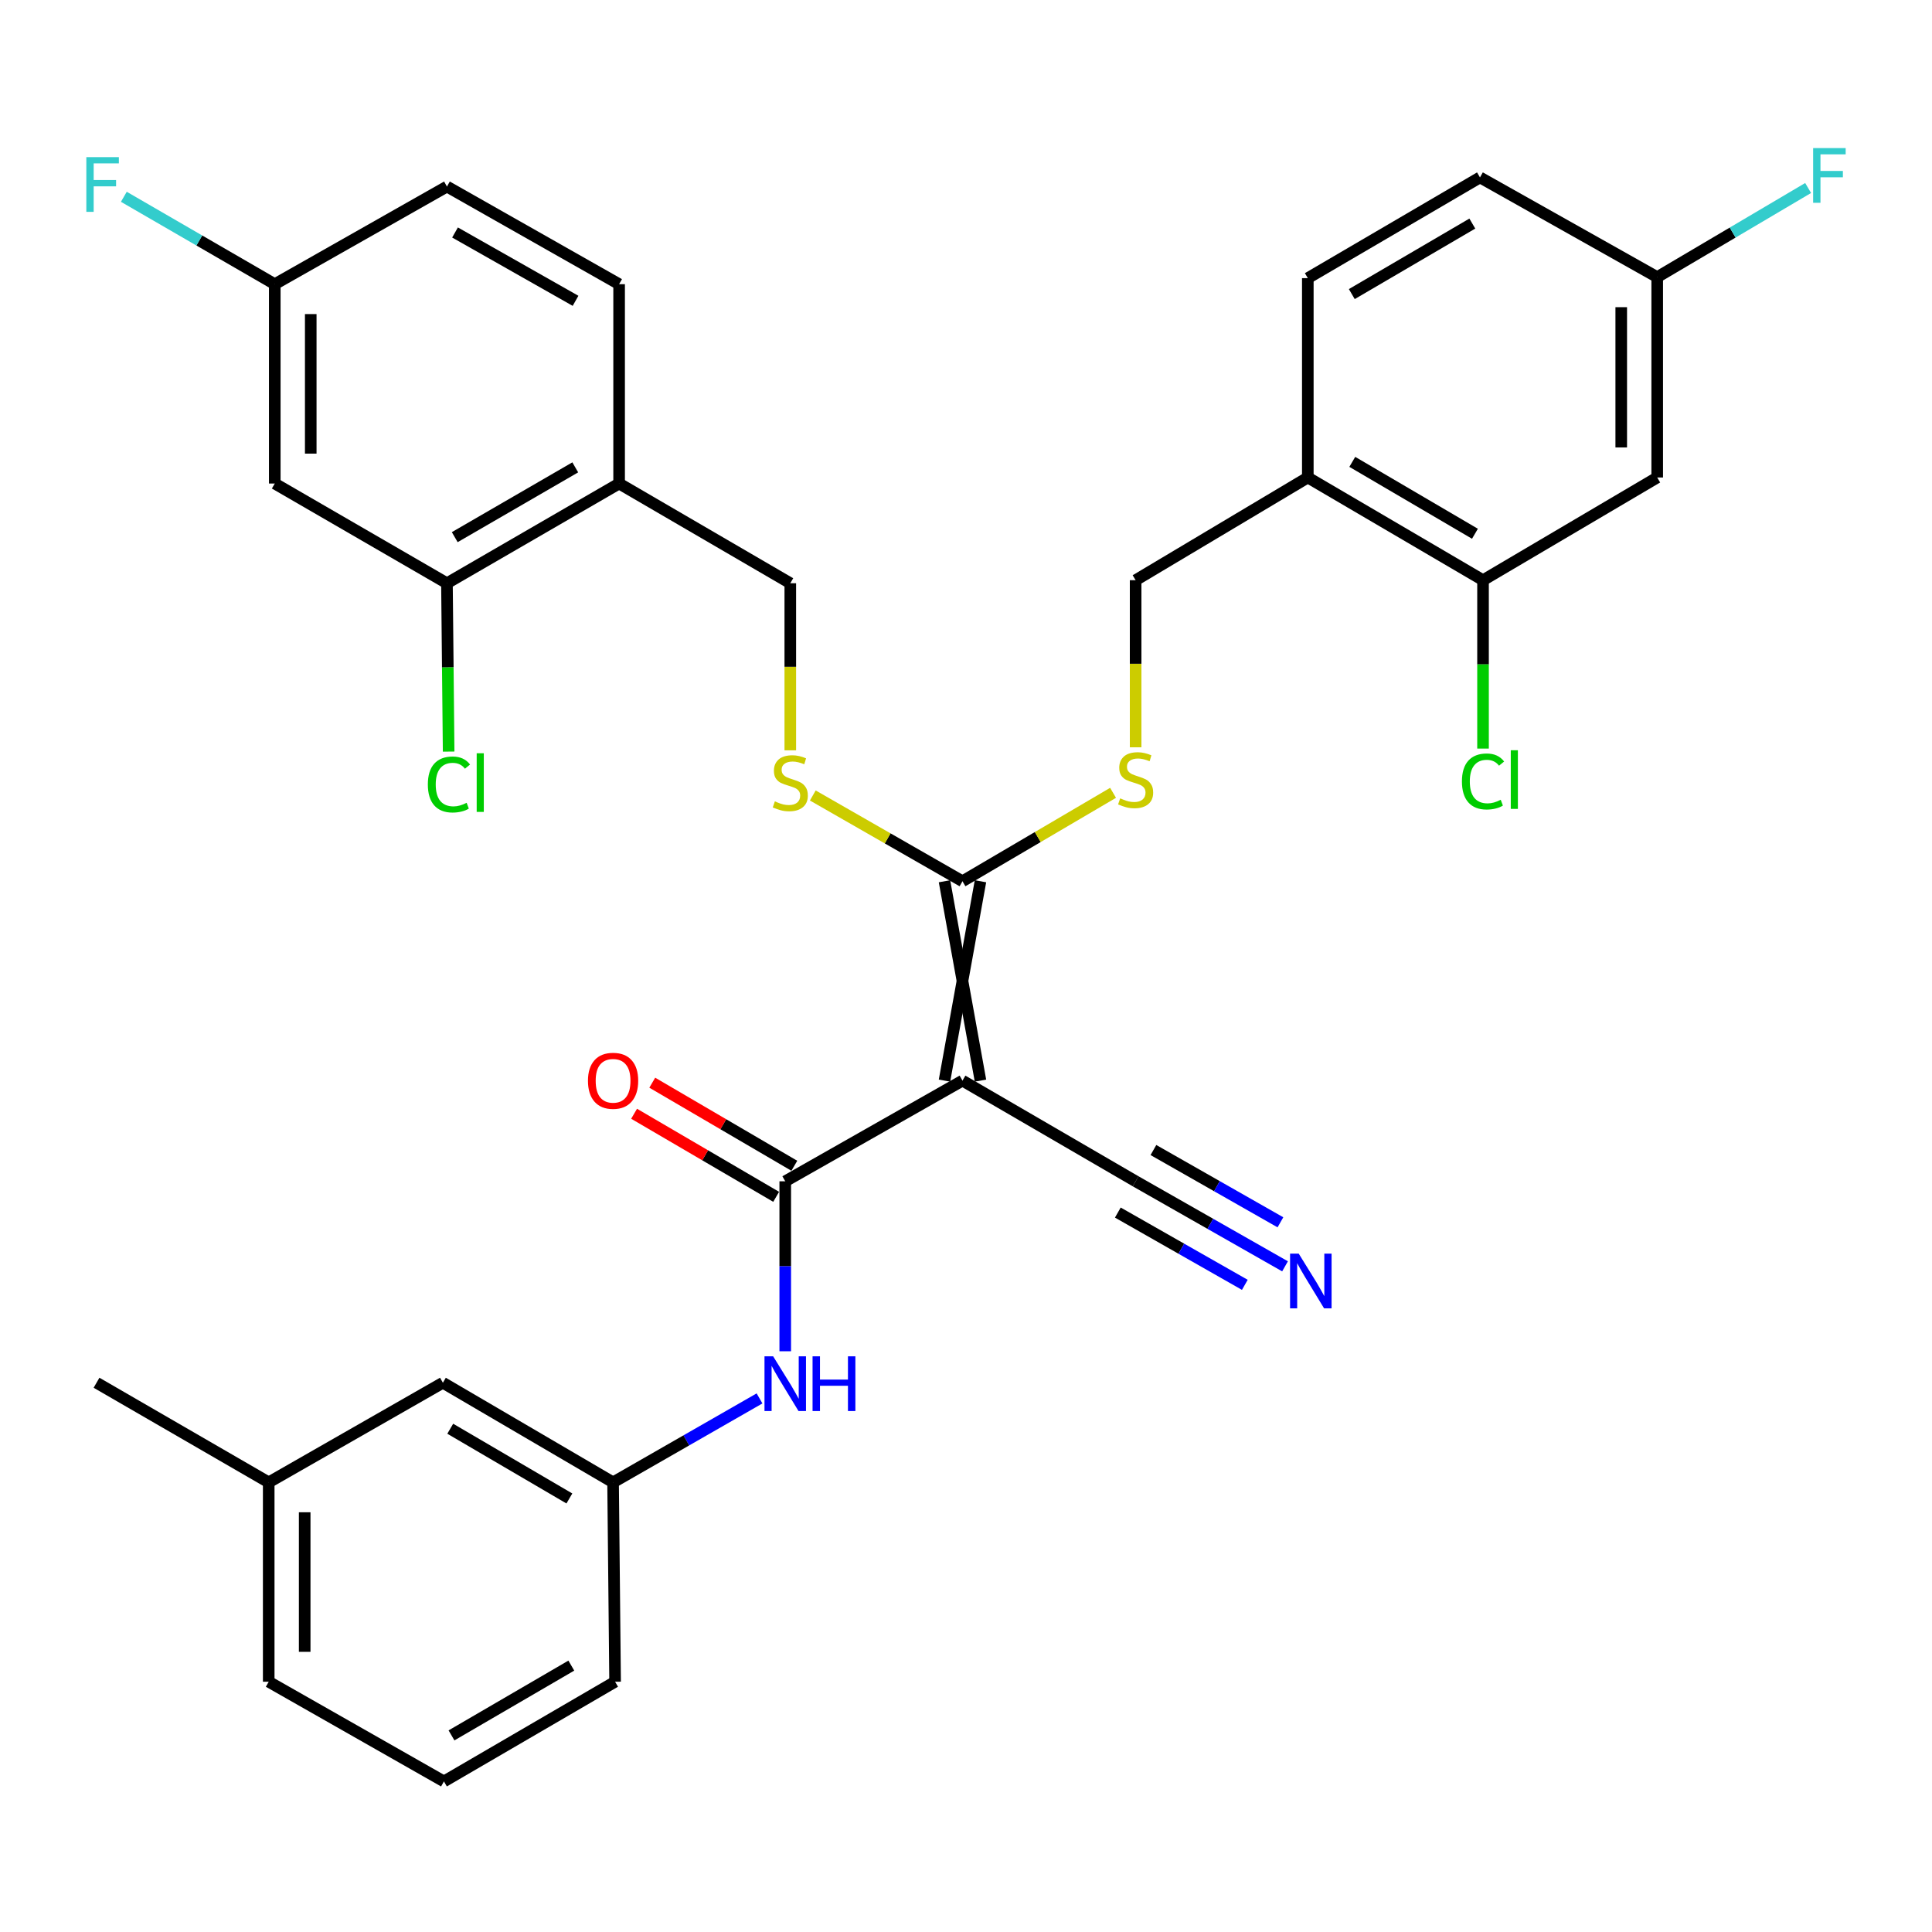<?xml version='1.0' encoding='iso-8859-1'?>
<svg version='1.1' baseProfile='full'
              xmlns='http://www.w3.org/2000/svg'
                      xmlns:rdkit='http://www.rdkit.org/xml'
                      xmlns:xlink='http://www.w3.org/1999/xlink'
                  xml:space='preserve'
width='1000px' height='1000px' viewBox='0 0 1000 1000'>
<!-- END OF HEADER -->
<rect style='opacity:1.0;fill:#FFFFFF;stroke:none' width='1000' height='1000' x='0' y='0'> </rect>
<path class='bond-0' d='M 498.179,559.329 L 406.44,611.436' style='fill:none;fill-rule:evenodd;stroke:#000000;stroke-width:6px;stroke-linecap:butt;stroke-linejoin:miter;stroke-opacity:1' />
<path class='bond-1' d='M 507.49,559.329 L 488.869,456.138' style='fill:none;fill-rule:evenodd;stroke:#000000;stroke-width:6px;stroke-linecap:butt;stroke-linejoin:miter;stroke-opacity:1' />
<path class='bond-1' d='M 488.869,559.329 L 507.49,456.138' style='fill:none;fill-rule:evenodd;stroke:#000000;stroke-width:6px;stroke-linecap:butt;stroke-linejoin:miter;stroke-opacity:1' />
<path class='bond-2' d='M 498.179,559.329 L 587.798,611.436' style='fill:none;fill-rule:evenodd;stroke:#000000;stroke-width:6px;stroke-linecap:butt;stroke-linejoin:miter;stroke-opacity:1' />
<path class='bond-3' d='M 406.44,611.436 L 406.44,655.424' style='fill:none;fill-rule:evenodd;stroke:#000000;stroke-width:6px;stroke-linecap:butt;stroke-linejoin:miter;stroke-opacity:1' />
<path class='bond-3' d='M 406.44,655.424 L 406.44,699.411' style='fill:none;fill-rule:evenodd;stroke:#0000FF;stroke-width:6px;stroke-linecap:butt;stroke-linejoin:miter;stroke-opacity:1' />
<path class='bond-13' d='M 411.14,603.399 L 374.374,581.901' style='fill:none;fill-rule:evenodd;stroke:#000000;stroke-width:6px;stroke-linecap:butt;stroke-linejoin:miter;stroke-opacity:1' />
<path class='bond-13' d='M 374.374,581.901 L 337.609,560.402' style='fill:none;fill-rule:evenodd;stroke:#FF0000;stroke-width:6px;stroke-linecap:butt;stroke-linejoin:miter;stroke-opacity:1' />
<path class='bond-13' d='M 401.74,619.474 L 364.975,597.975' style='fill:none;fill-rule:evenodd;stroke:#000000;stroke-width:6px;stroke-linecap:butt;stroke-linejoin:miter;stroke-opacity:1' />
<path class='bond-13' d='M 364.975,597.975 L 328.209,576.477' style='fill:none;fill-rule:evenodd;stroke:#FF0000;stroke-width:6px;stroke-linecap:butt;stroke-linejoin:miter;stroke-opacity:1' />
<path class='bond-5' d='M 498.179,456.138 L 459.442,433.939' style='fill:none;fill-rule:evenodd;stroke:#000000;stroke-width:6px;stroke-linecap:butt;stroke-linejoin:miter;stroke-opacity:1' />
<path class='bond-5' d='M 459.442,433.939 L 420.705,411.74' style='fill:none;fill-rule:evenodd;stroke:#CCCC00;stroke-width:6px;stroke-linecap:butt;stroke-linejoin:miter;stroke-opacity:1' />
<path class='bond-6' d='M 498.179,456.138 L 537.149,433.25' style='fill:none;fill-rule:evenodd;stroke:#000000;stroke-width:6px;stroke-linecap:butt;stroke-linejoin:miter;stroke-opacity:1' />
<path class='bond-6' d='M 537.149,433.25 L 576.119,410.361' style='fill:none;fill-rule:evenodd;stroke:#CCCC00;stroke-width:6px;stroke-linecap:butt;stroke-linejoin:miter;stroke-opacity:1' />
<path class='bond-4' d='M 587.798,611.436 L 626.466,633.443' style='fill:none;fill-rule:evenodd;stroke:#000000;stroke-width:6px;stroke-linecap:butt;stroke-linejoin:miter;stroke-opacity:1' />
<path class='bond-4' d='M 626.466,633.443 L 665.133,655.45' style='fill:none;fill-rule:evenodd;stroke:#0000FF;stroke-width:6px;stroke-linecap:butt;stroke-linejoin:miter;stroke-opacity:1' />
<path class='bond-4' d='M 578.587,627.62 L 611.455,646.326' style='fill:none;fill-rule:evenodd;stroke:#000000;stroke-width:6px;stroke-linecap:butt;stroke-linejoin:miter;stroke-opacity:1' />
<path class='bond-4' d='M 611.455,646.326 L 644.322,665.032' style='fill:none;fill-rule:evenodd;stroke:#0000FF;stroke-width:6px;stroke-linecap:butt;stroke-linejoin:miter;stroke-opacity:1' />
<path class='bond-4' d='M 597.008,595.253 L 629.876,613.959' style='fill:none;fill-rule:evenodd;stroke:#000000;stroke-width:6px;stroke-linecap:butt;stroke-linejoin:miter;stroke-opacity:1' />
<path class='bond-4' d='M 629.876,613.959 L 662.744,632.665' style='fill:none;fill-rule:evenodd;stroke:#0000FF;stroke-width:6px;stroke-linecap:butt;stroke-linejoin:miter;stroke-opacity:1' />
<path class='bond-16' d='M 393.132,723.818 L 355.23,745.546' style='fill:none;fill-rule:evenodd;stroke:#0000FF;stroke-width:6px;stroke-linecap:butt;stroke-linejoin:miter;stroke-opacity:1' />
<path class='bond-16' d='M 355.23,745.546 L 317.328,767.273' style='fill:none;fill-rule:evenodd;stroke:#000000;stroke-width:6px;stroke-linecap:butt;stroke-linejoin:miter;stroke-opacity:1' />
<path class='bond-15' d='M 409.057,388.365 L 409.057,345.124' style='fill:none;fill-rule:evenodd;stroke:#CCCC00;stroke-width:6px;stroke-linecap:butt;stroke-linejoin:miter;stroke-opacity:1' />
<path class='bond-15' d='M 409.057,345.124 L 409.057,301.884' style='fill:none;fill-rule:evenodd;stroke:#000000;stroke-width:6px;stroke-linecap:butt;stroke-linejoin:miter;stroke-opacity:1' />
<path class='bond-14' d='M 587.798,386.803 L 587.798,343.557' style='fill:none;fill-rule:evenodd;stroke:#CCCC00;stroke-width:6px;stroke-linecap:butt;stroke-linejoin:miter;stroke-opacity:1' />
<path class='bond-14' d='M 587.798,343.557 L 587.798,300.311' style='fill:none;fill-rule:evenodd;stroke:#000000;stroke-width:6px;stroke-linecap:butt;stroke-linejoin:miter;stroke-opacity:1' />
<path class='bond-7' d='M 767.614,300.311 L 676.92,247.148' style='fill:none;fill-rule:evenodd;stroke:#000000;stroke-width:6px;stroke-linecap:butt;stroke-linejoin:miter;stroke-opacity:1' />
<path class='bond-7' d='M 763.427,276.272 L 699.941,239.058' style='fill:none;fill-rule:evenodd;stroke:#000000;stroke-width:6px;stroke-linecap:butt;stroke-linejoin:miter;stroke-opacity:1' />
<path class='bond-12' d='M 767.614,300.311 L 857.771,247.148' style='fill:none;fill-rule:evenodd;stroke:#000000;stroke-width:6px;stroke-linecap:butt;stroke-linejoin:miter;stroke-opacity:1' />
<path class='bond-22' d='M 767.614,300.311 L 767.614,343.887' style='fill:none;fill-rule:evenodd;stroke:#000000;stroke-width:6px;stroke-linecap:butt;stroke-linejoin:miter;stroke-opacity:1' />
<path class='bond-22' d='M 767.614,343.887 L 767.614,387.463' style='fill:none;fill-rule:evenodd;stroke:#00CC00;stroke-width:6px;stroke-linecap:butt;stroke-linejoin:miter;stroke-opacity:1' />
<path class='bond-8' d='M 231.341,301.884 L 320.453,250.273' style='fill:none;fill-rule:evenodd;stroke:#000000;stroke-width:6px;stroke-linecap:butt;stroke-linejoin:miter;stroke-opacity:1' />
<path class='bond-8' d='M 235.375,278.029 L 297.753,241.901' style='fill:none;fill-rule:evenodd;stroke:#000000;stroke-width:6px;stroke-linecap:butt;stroke-linejoin:miter;stroke-opacity:1' />
<path class='bond-11' d='M 231.341,301.884 L 142.219,250.273' style='fill:none;fill-rule:evenodd;stroke:#000000;stroke-width:6px;stroke-linecap:butt;stroke-linejoin:miter;stroke-opacity:1' />
<path class='bond-21' d='M 231.341,301.884 L 231.778,345.454' style='fill:none;fill-rule:evenodd;stroke:#000000;stroke-width:6px;stroke-linecap:butt;stroke-linejoin:miter;stroke-opacity:1' />
<path class='bond-21' d='M 231.778,345.454 L 232.215,389.025' style='fill:none;fill-rule:evenodd;stroke:#00CC00;stroke-width:6px;stroke-linecap:butt;stroke-linejoin:miter;stroke-opacity:1' />
<path class='bond-9' d='M 320.453,250.273 L 409.057,301.884' style='fill:none;fill-rule:evenodd;stroke:#000000;stroke-width:6px;stroke-linecap:butt;stroke-linejoin:miter;stroke-opacity:1' />
<path class='bond-18' d='M 320.453,250.273 L 320.453,147.092' style='fill:none;fill-rule:evenodd;stroke:#000000;stroke-width:6px;stroke-linecap:butt;stroke-linejoin:miter;stroke-opacity:1' />
<path class='bond-10' d='M 676.92,247.148 L 587.798,300.311' style='fill:none;fill-rule:evenodd;stroke:#000000;stroke-width:6px;stroke-linecap:butt;stroke-linejoin:miter;stroke-opacity:1' />
<path class='bond-17' d='M 676.92,247.148 L 676.92,143.968' style='fill:none;fill-rule:evenodd;stroke:#000000;stroke-width:6px;stroke-linecap:butt;stroke-linejoin:miter;stroke-opacity:1' />
<path class='bond-35' d='M 142.219,250.273 L 142.219,147.092' style='fill:none;fill-rule:evenodd;stroke:#000000;stroke-width:6px;stroke-linecap:butt;stroke-linejoin:miter;stroke-opacity:1' />
<path class='bond-35' d='M 160.84,234.796 L 160.84,162.569' style='fill:none;fill-rule:evenodd;stroke:#000000;stroke-width:6px;stroke-linecap:butt;stroke-linejoin:miter;stroke-opacity:1' />
<path class='bond-34' d='M 857.771,247.148 L 857.771,143.44' style='fill:none;fill-rule:evenodd;stroke:#000000;stroke-width:6px;stroke-linecap:butt;stroke-linejoin:miter;stroke-opacity:1' />
<path class='bond-34' d='M 839.15,231.592 L 839.15,158.996' style='fill:none;fill-rule:evenodd;stroke:#000000;stroke-width:6px;stroke-linecap:butt;stroke-linejoin:miter;stroke-opacity:1' />
<path class='bond-23' d='M 317.328,767.273 L 229.241,715.703' style='fill:none;fill-rule:evenodd;stroke:#000000;stroke-width:6px;stroke-linecap:butt;stroke-linejoin:miter;stroke-opacity:1' />
<path class='bond-23' d='M 294.708,775.607 L 233.046,739.509' style='fill:none;fill-rule:evenodd;stroke:#000000;stroke-width:6px;stroke-linecap:butt;stroke-linejoin:miter;stroke-opacity:1' />
<path class='bond-30' d='M 317.328,767.273 L 318.373,870.464' style='fill:none;fill-rule:evenodd;stroke:#000000;stroke-width:6px;stroke-linecap:butt;stroke-linejoin:miter;stroke-opacity:1' />
<path class='bond-25' d='M 676.92,143.968 L 766.031,91.829' style='fill:none;fill-rule:evenodd;stroke:#000000;stroke-width:6px;stroke-linecap:butt;stroke-linejoin:miter;stroke-opacity:1' />
<path class='bond-25' d='M 699.69,152.219 L 762.068,115.722' style='fill:none;fill-rule:evenodd;stroke:#000000;stroke-width:6px;stroke-linecap:butt;stroke-linejoin:miter;stroke-opacity:1' />
<path class='bond-24' d='M 320.453,147.092 L 231.341,96.557' style='fill:none;fill-rule:evenodd;stroke:#000000;stroke-width:6px;stroke-linecap:butt;stroke-linejoin:miter;stroke-opacity:1' />
<path class='bond-24' d='M 297.9,155.709 L 235.522,120.335' style='fill:none;fill-rule:evenodd;stroke:#000000;stroke-width:6px;stroke-linecap:butt;stroke-linejoin:miter;stroke-opacity:1' />
<path class='bond-19' d='M 857.771,143.44 L 766.031,91.829' style='fill:none;fill-rule:evenodd;stroke:#000000;stroke-width:6px;stroke-linecap:butt;stroke-linejoin:miter;stroke-opacity:1' />
<path class='bond-27' d='M 857.771,143.44 L 896.828,120.373' style='fill:none;fill-rule:evenodd;stroke:#000000;stroke-width:6px;stroke-linecap:butt;stroke-linejoin:miter;stroke-opacity:1' />
<path class='bond-27' d='M 896.828,120.373 L 935.885,97.306' style='fill:none;fill-rule:evenodd;stroke:#33CCCC;stroke-width:6px;stroke-linecap:butt;stroke-linejoin:miter;stroke-opacity:1' />
<path class='bond-20' d='M 142.219,147.092 L 231.341,96.557' style='fill:none;fill-rule:evenodd;stroke:#000000;stroke-width:6px;stroke-linecap:butt;stroke-linejoin:miter;stroke-opacity:1' />
<path class='bond-26' d='M 142.219,147.092 L 103.16,124.475' style='fill:none;fill-rule:evenodd;stroke:#000000;stroke-width:6px;stroke-linecap:butt;stroke-linejoin:miter;stroke-opacity:1' />
<path class='bond-26' d='M 103.16,124.475 L 64.102,101.857' style='fill:none;fill-rule:evenodd;stroke:#33CCCC;stroke-width:6px;stroke-linecap:butt;stroke-linejoin:miter;stroke-opacity:1' />
<path class='bond-28' d='M 229.241,715.703 L 139.084,767.273' style='fill:none;fill-rule:evenodd;stroke:#000000;stroke-width:6px;stroke-linecap:butt;stroke-linejoin:miter;stroke-opacity:1' />
<path class='bond-32' d='M 139.084,767.273 L 49.962,715.703' style='fill:none;fill-rule:evenodd;stroke:#000000;stroke-width:6px;stroke-linecap:butt;stroke-linejoin:miter;stroke-opacity:1' />
<path class='bond-33' d='M 139.084,767.273 L 139.084,870.464' style='fill:none;fill-rule:evenodd;stroke:#000000;stroke-width:6px;stroke-linecap:butt;stroke-linejoin:miter;stroke-opacity:1' />
<path class='bond-33' d='M 157.705,782.752 L 157.705,854.986' style='fill:none;fill-rule:evenodd;stroke:#000000;stroke-width:6px;stroke-linecap:butt;stroke-linejoin:miter;stroke-opacity:1' />
<path class='bond-29' d='M 229.779,922.065 L 318.373,870.464' style='fill:none;fill-rule:evenodd;stroke:#000000;stroke-width:6px;stroke-linecap:butt;stroke-linejoin:miter;stroke-opacity:1' />
<path class='bond-29' d='M 233.696,898.234 L 295.712,862.114' style='fill:none;fill-rule:evenodd;stroke:#000000;stroke-width:6px;stroke-linecap:butt;stroke-linejoin:miter;stroke-opacity:1' />
<path class='bond-31' d='M 229.779,922.065 L 139.084,870.464' style='fill:none;fill-rule:evenodd;stroke:#000000;stroke-width:6px;stroke-linecap:butt;stroke-linejoin:miter;stroke-opacity:1' />
<path  class='atom-4' d='M 400.18 702.03
L 409.46 717.03
Q 410.38 718.51, 411.86 721.19
Q 413.34 723.87, 413.42 724.03
L 413.42 702.03
L 417.18 702.03
L 417.18 730.35
L 413.3 730.35
L 403.34 713.95
Q 402.18 712.03, 400.94 709.83
Q 399.74 707.63, 399.38 706.95
L 399.38 730.35
L 395.7 730.35
L 395.7 702.03
L 400.18 702.03
' fill='#0000FF'/>
<path  class='atom-4' d='M 420.58 702.03
L 424.42 702.03
L 424.42 714.07
L 438.9 714.07
L 438.9 702.03
L 442.74 702.03
L 442.74 730.35
L 438.9 730.35
L 438.9 717.27
L 424.42 717.27
L 424.42 730.35
L 420.58 730.35
L 420.58 702.03
' fill='#0000FF'/>
<path  class='atom-5' d='M 672.222 648.888
L 681.502 663.888
Q 682.422 665.368, 683.902 668.048
Q 685.382 670.728, 685.462 670.888
L 685.462 648.888
L 689.222 648.888
L 689.222 677.208
L 685.342 677.208
L 675.382 660.808
Q 674.222 658.888, 672.982 656.688
Q 671.782 654.488, 671.422 653.808
L 671.422 677.208
L 667.742 677.208
L 667.742 648.888
L 672.222 648.888
' fill='#0000FF'/>
<path  class='atom-6' d='M 401.057 414.785
Q 401.377 414.905, 402.697 415.465
Q 404.017 416.025, 405.457 416.385
Q 406.937 416.705, 408.377 416.705
Q 411.057 416.705, 412.617 415.425
Q 414.177 414.105, 414.177 411.825
Q 414.177 410.265, 413.377 409.305
Q 412.617 408.345, 411.417 407.825
Q 410.217 407.305, 408.217 406.705
Q 405.697 405.945, 404.177 405.225
Q 402.697 404.505, 401.617 402.985
Q 400.577 401.465, 400.577 398.905
Q 400.577 395.345, 402.977 393.145
Q 405.417 390.945, 410.217 390.945
Q 413.497 390.945, 417.217 392.505
L 416.297 395.585
Q 412.897 394.185, 410.337 394.185
Q 407.577 394.185, 406.057 395.345
Q 404.537 396.465, 404.577 398.425
Q 404.577 399.945, 405.337 400.865
Q 406.137 401.785, 407.257 402.305
Q 408.417 402.825, 410.337 403.425
Q 412.897 404.225, 414.417 405.025
Q 415.937 405.825, 417.017 407.465
Q 418.137 409.065, 418.137 411.825
Q 418.137 415.745, 415.497 417.865
Q 412.897 419.945, 408.537 419.945
Q 406.017 419.945, 404.097 419.385
Q 402.217 418.865, 399.977 417.945
L 401.057 414.785
' fill='#CCCC00'/>
<path  class='atom-7' d='M 579.798 413.222
Q 580.118 413.342, 581.438 413.902
Q 582.758 414.462, 584.198 414.822
Q 585.678 415.142, 587.118 415.142
Q 589.798 415.142, 591.358 413.862
Q 592.918 412.542, 592.918 410.262
Q 592.918 408.702, 592.118 407.742
Q 591.358 406.782, 590.158 406.262
Q 588.958 405.742, 586.958 405.142
Q 584.438 404.382, 582.918 403.662
Q 581.438 402.942, 580.358 401.422
Q 579.318 399.902, 579.318 397.342
Q 579.318 393.782, 581.718 391.582
Q 584.158 389.382, 588.958 389.382
Q 592.238 389.382, 595.958 390.942
L 595.038 394.022
Q 591.638 392.622, 589.078 392.622
Q 586.318 392.622, 584.798 393.782
Q 583.278 394.902, 583.318 396.862
Q 583.318 398.382, 584.078 399.302
Q 584.878 400.222, 585.998 400.742
Q 587.158 401.262, 589.078 401.862
Q 591.638 402.662, 593.158 403.462
Q 594.678 404.262, 595.758 405.902
Q 596.878 407.502, 596.878 410.262
Q 596.878 414.182, 594.238 416.302
Q 591.638 418.382, 587.278 418.382
Q 584.758 418.382, 582.838 417.822
Q 580.958 417.302, 578.718 416.382
L 579.798 413.222
' fill='#CCCC00'/>
<path  class='atom-14' d='M 304.328 559.409
Q 304.328 552.609, 307.688 548.809
Q 311.048 545.009, 317.328 545.009
Q 323.608 545.009, 326.968 548.809
Q 330.328 552.609, 330.328 559.409
Q 330.328 566.289, 326.928 570.209
Q 323.528 574.089, 317.328 574.089
Q 311.088 574.089, 307.688 570.209
Q 304.328 566.329, 304.328 559.409
M 317.328 570.889
Q 321.648 570.889, 323.968 568.009
Q 326.328 565.089, 326.328 559.409
Q 326.328 553.849, 323.968 551.049
Q 321.648 548.209, 317.328 548.209
Q 313.008 548.209, 310.648 551.009
Q 308.328 553.809, 308.328 559.409
Q 308.328 565.129, 310.648 568.009
Q 313.008 570.889, 317.328 570.889
' fill='#FF0000'/>
<path  class='atom-22' d='M 221.455 406.045
Q 221.455 399.005, 224.735 395.325
Q 228.055 391.605, 234.335 391.605
Q 240.175 391.605, 243.295 395.725
L 240.655 397.885
Q 238.375 394.885, 234.335 394.885
Q 230.055 394.885, 227.775 397.765
Q 225.535 400.605, 225.535 406.045
Q 225.535 411.645, 227.855 414.525
Q 230.215 417.405, 234.775 417.405
Q 237.895 417.405, 241.535 415.525
L 242.655 418.525
Q 241.175 419.485, 238.935 420.045
Q 236.695 420.605, 234.215 420.605
Q 228.055 420.605, 224.735 416.845
Q 221.455 413.085, 221.455 406.045
' fill='#00CC00'/>
<path  class='atom-22' d='M 246.735 389.885
L 250.415 389.885
L 250.415 420.245
L 246.735 420.245
L 246.735 389.885
' fill='#00CC00'/>
<path  class='atom-23' d='M 756.694 404.482
Q 756.694 397.442, 759.974 393.762
Q 763.294 390.042, 769.574 390.042
Q 775.414 390.042, 778.534 394.162
L 775.894 396.322
Q 773.614 393.322, 769.574 393.322
Q 765.294 393.322, 763.014 396.202
Q 760.774 399.042, 760.774 404.482
Q 760.774 410.082, 763.094 412.962
Q 765.454 415.842, 770.014 415.842
Q 773.134 415.842, 776.774 413.962
L 777.894 416.962
Q 776.414 417.922, 774.174 418.482
Q 771.934 419.042, 769.454 419.042
Q 763.294 419.042, 759.974 415.282
Q 756.694 411.522, 756.694 404.482
' fill='#00CC00'/>
<path  class='atom-23' d='M 781.974 388.322
L 785.654 388.322
L 785.654 418.682
L 781.974 418.682
L 781.974 388.322
' fill='#00CC00'/>
<path  class='atom-27' d='M 44.687 81.331
L 61.527 81.331
L 61.527 84.571
L 48.487 84.571
L 48.487 93.171
L 60.087 93.171
L 60.087 96.451
L 48.487 96.451
L 48.487 109.651
L 44.687 109.651
L 44.687 81.331
' fill='#33CCCC'/>
<path  class='atom-28' d='M 938.473 76.645
L 955.313 76.645
L 955.313 79.885
L 942.273 79.885
L 942.273 88.485
L 953.873 88.485
L 953.873 91.765
L 942.273 91.765
L 942.273 104.965
L 938.473 104.965
L 938.473 76.645
' fill='#33CCCC'/>
</svg>
